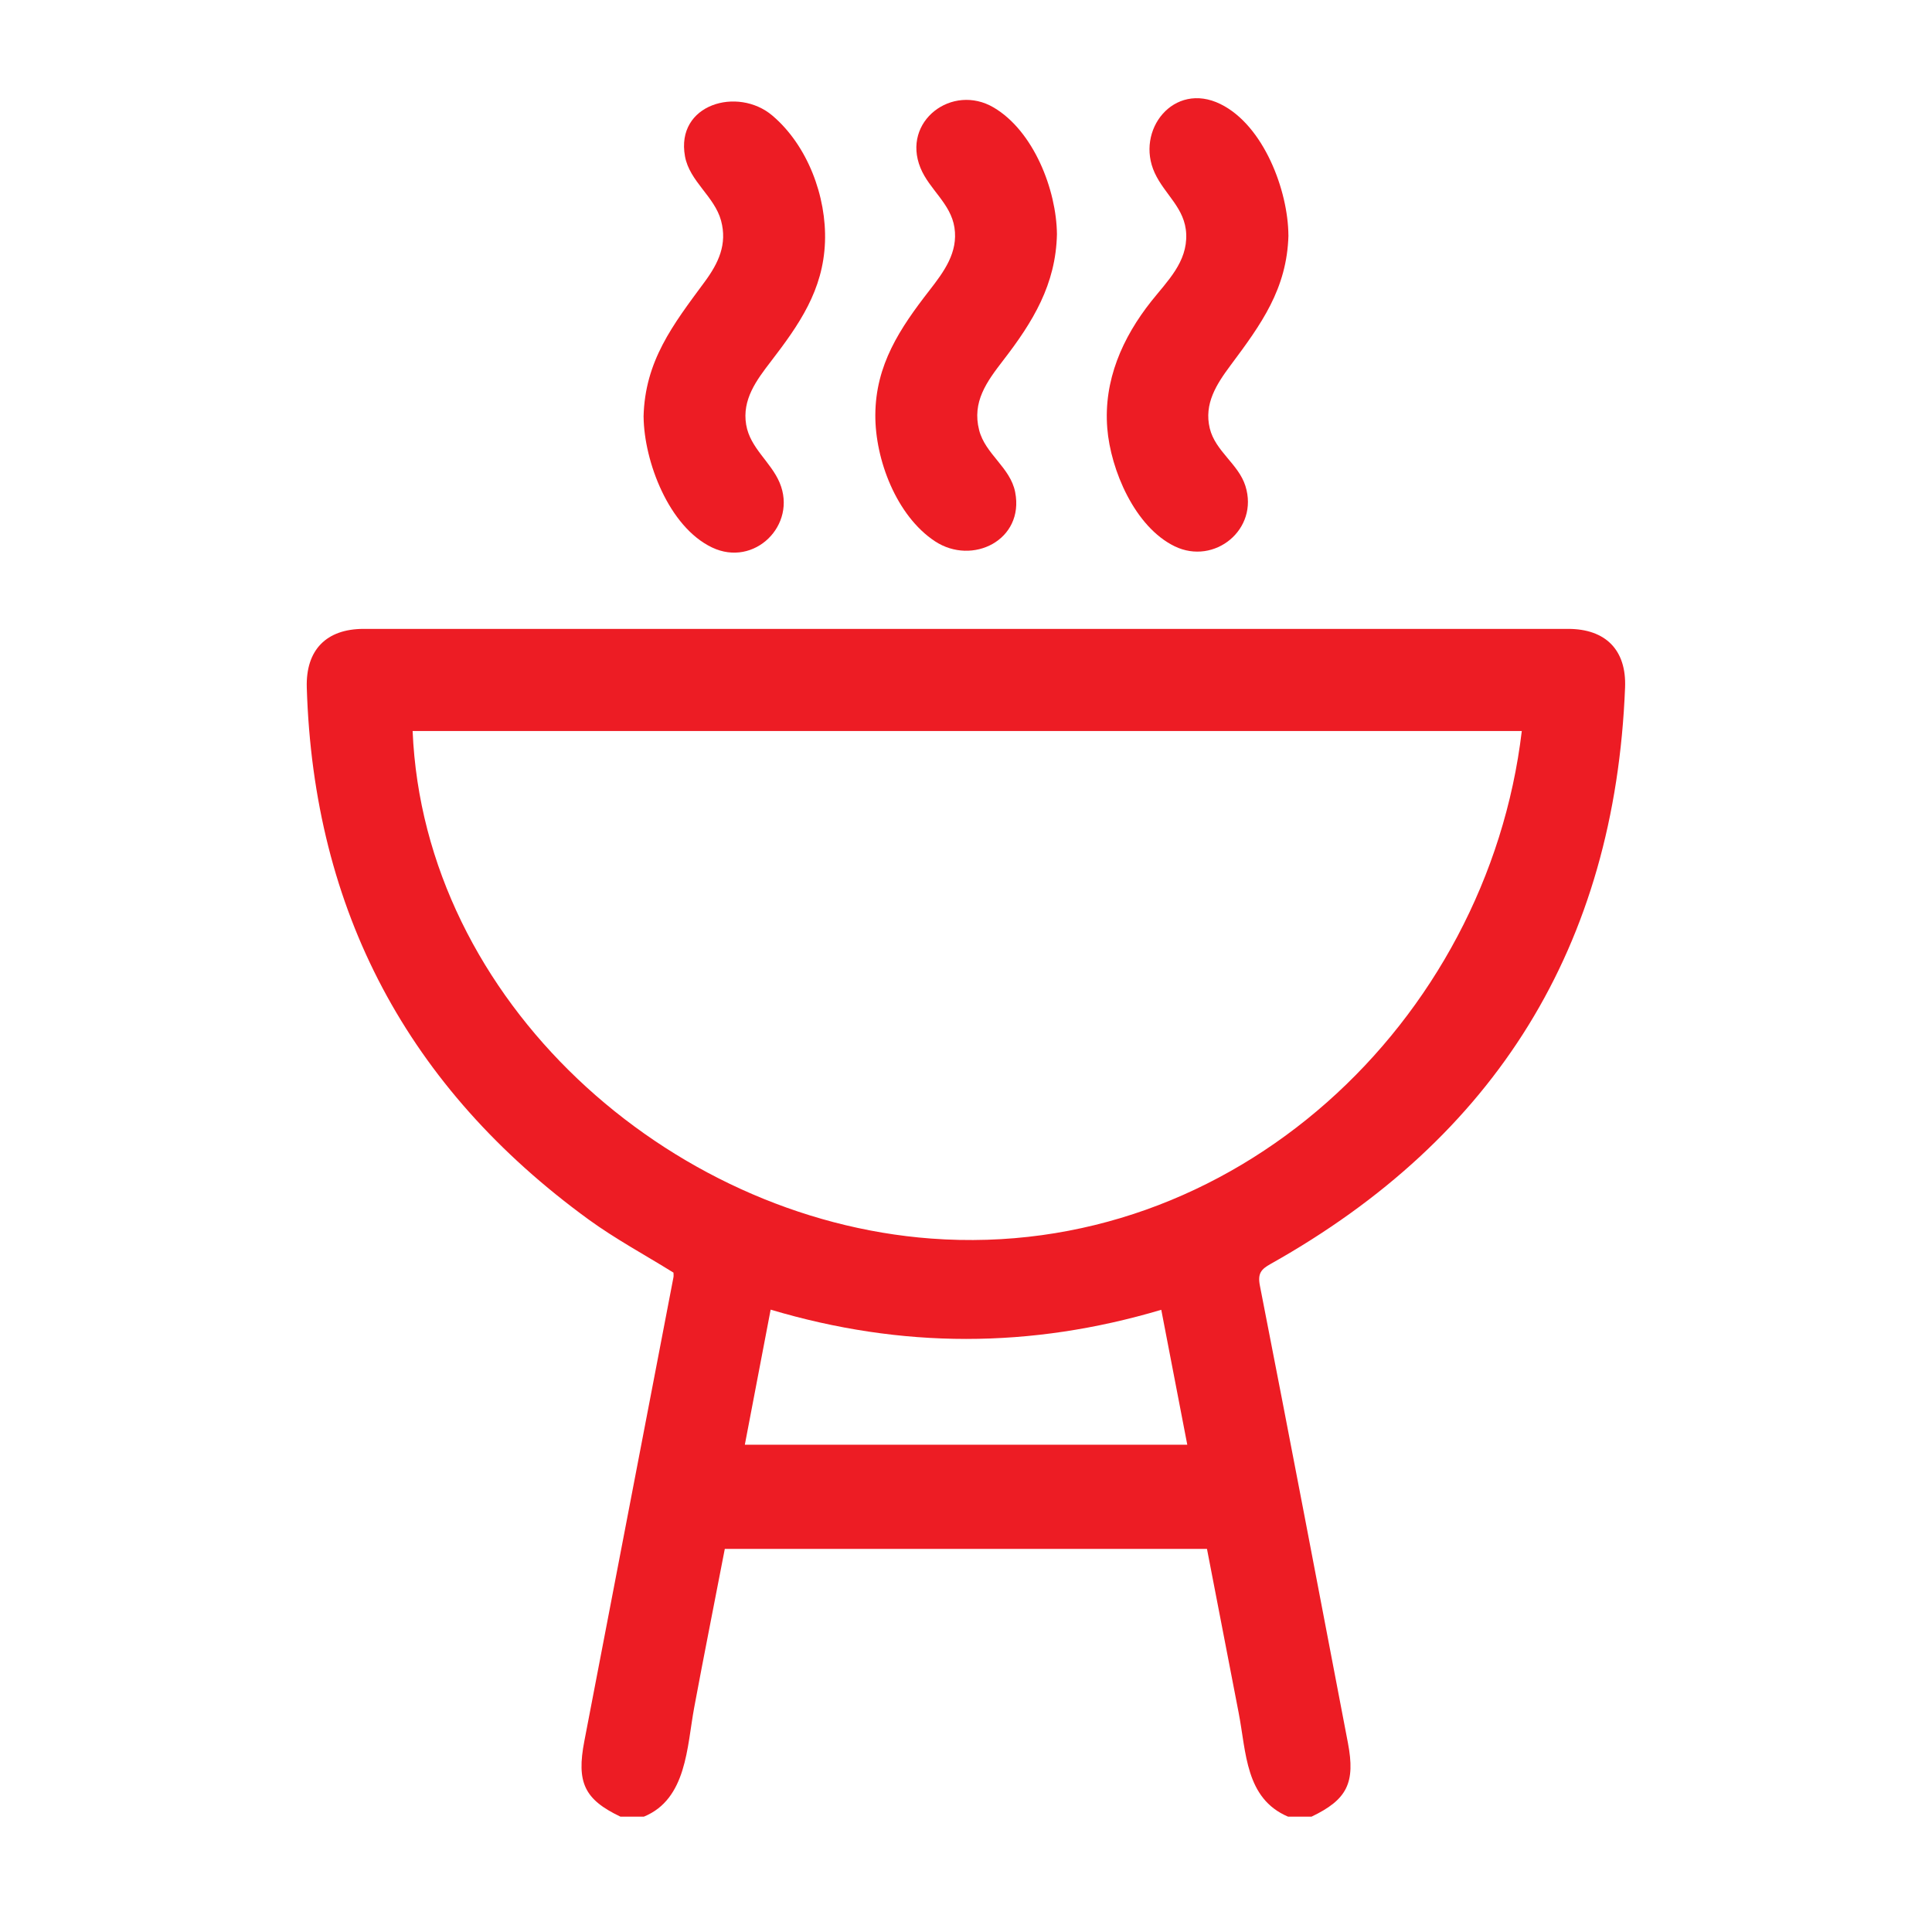 <?xml version="1.0" encoding="UTF-8"?><svg id="a" xmlns="http://www.w3.org/2000/svg" viewBox="0 0 512 512"><defs><style>.b{fill:#ed1c24;stroke-width:0px;}</style></defs><path class="b" d="m164.42,481.43c-9.54-4.54-11.68-9.05-9.57-19.99,7.89-40.98,15.76-81.96,23.62-122.94.08-.42.01-.88.01-1.24-7.55-4.69-15.39-8.91-22.52-14.1-47.79-34.79-72.86-81.73-74.66-140.93-.3-9.98,5.17-15.57,15.08-15.57,106.4-.01,212.8-.01,319.19,0,9.93,0,15.49,5.59,15.09,15.54-2.7,68.49-34.27,119.28-93.92,152.75-2.5,1.4-3.49,2.49-2.86,5.73,7.91,40.37,15.6,80.78,23.33,121.19,2.03,10.6-.2,15.05-9.64,19.56h-6.22c-11.34-4.82-11.05-17.01-13.09-27.51-2.81-14.48-5.6-28.96-8.4-43.45h-127.78c-2.69,14.03-5.51,28.04-8.12,42.09-1.92,10.33-1.94,24.21-13.33,28.87h-6.22Zm-55.07-287.7c3.01,71.7,67.79,129.31,137.38,134.5,80.11,5.98,147.42-57.34,156.56-134.5H109.35Zm94.88,153.34c-2.33,12.2-4.57,23.9-6.84,35.79h117.25c-2.34-12.11-4.59-23.8-6.89-35.75-34.64,10.29-68.77,10.31-103.51-.04Z"/><path class="b" d="m341.45,62.37c-.38,14.21-7.25,23.6-15.35,34.46-3.72,5-7.07,10.18-5.5,16.68,1.48,6.1,7.62,9.45,9.45,15.28,3.62,11.51-8.21,21.09-18.74,15.99-10.58-5.13-16.99-20.25-17.87-31.3-1.01-12.63,3.99-23.97,11.69-33.67,4.27-5.37,9.54-10.36,9.23-17.78-.28-6.89-5.67-10.41-8.34-16.19-5.21-11.26,5-24.37,17.42-18.26,11.48,5.65,17.94,22.98,18,34.78Z"/><path class="b" d="m170.55,110.49c.34-14.84,7.78-24.41,16.18-35.78,3.7-5.01,6.04-10,4.36-16.23-1.73-6.42-8.35-10.41-9.56-17.04-2.53-13.9,14.02-18.53,23.12-10.84,9.37,7.92,14.42,21.5,13.98,33.51-.46,12.81-6.87,21.96-14.37,31.72-3.8,4.94-7.64,10.09-6.52,16.72,1.05,6.22,6.55,9.84,8.88,15.39,4.69,11.17-6.69,22.51-17.93,17.14-11.48-5.48-18-22.84-18.13-34.59Z"/><path class="b" d="m280.1,62.05c-.28,13.34-6.38,23.27-14.26,33.47-4.37,5.67-8.27,10.99-6.36,18.46,1.63,6.39,8.27,9.89,9.55,16.44,2.48,12.69-11.34,19.56-21.26,13.02-10.21-6.74-15.86-21.67-15.8-33.46.06-13.3,6.52-22.97,14.36-33.05,3.81-4.91,7.62-10.02,6.61-16.62-.98-6.41-6.68-10.1-9.01-15.82-5.03-12.36,8.42-22.48,19.41-16,10.61,6.26,16.64,21.85,16.76,33.56Z"/></svg>